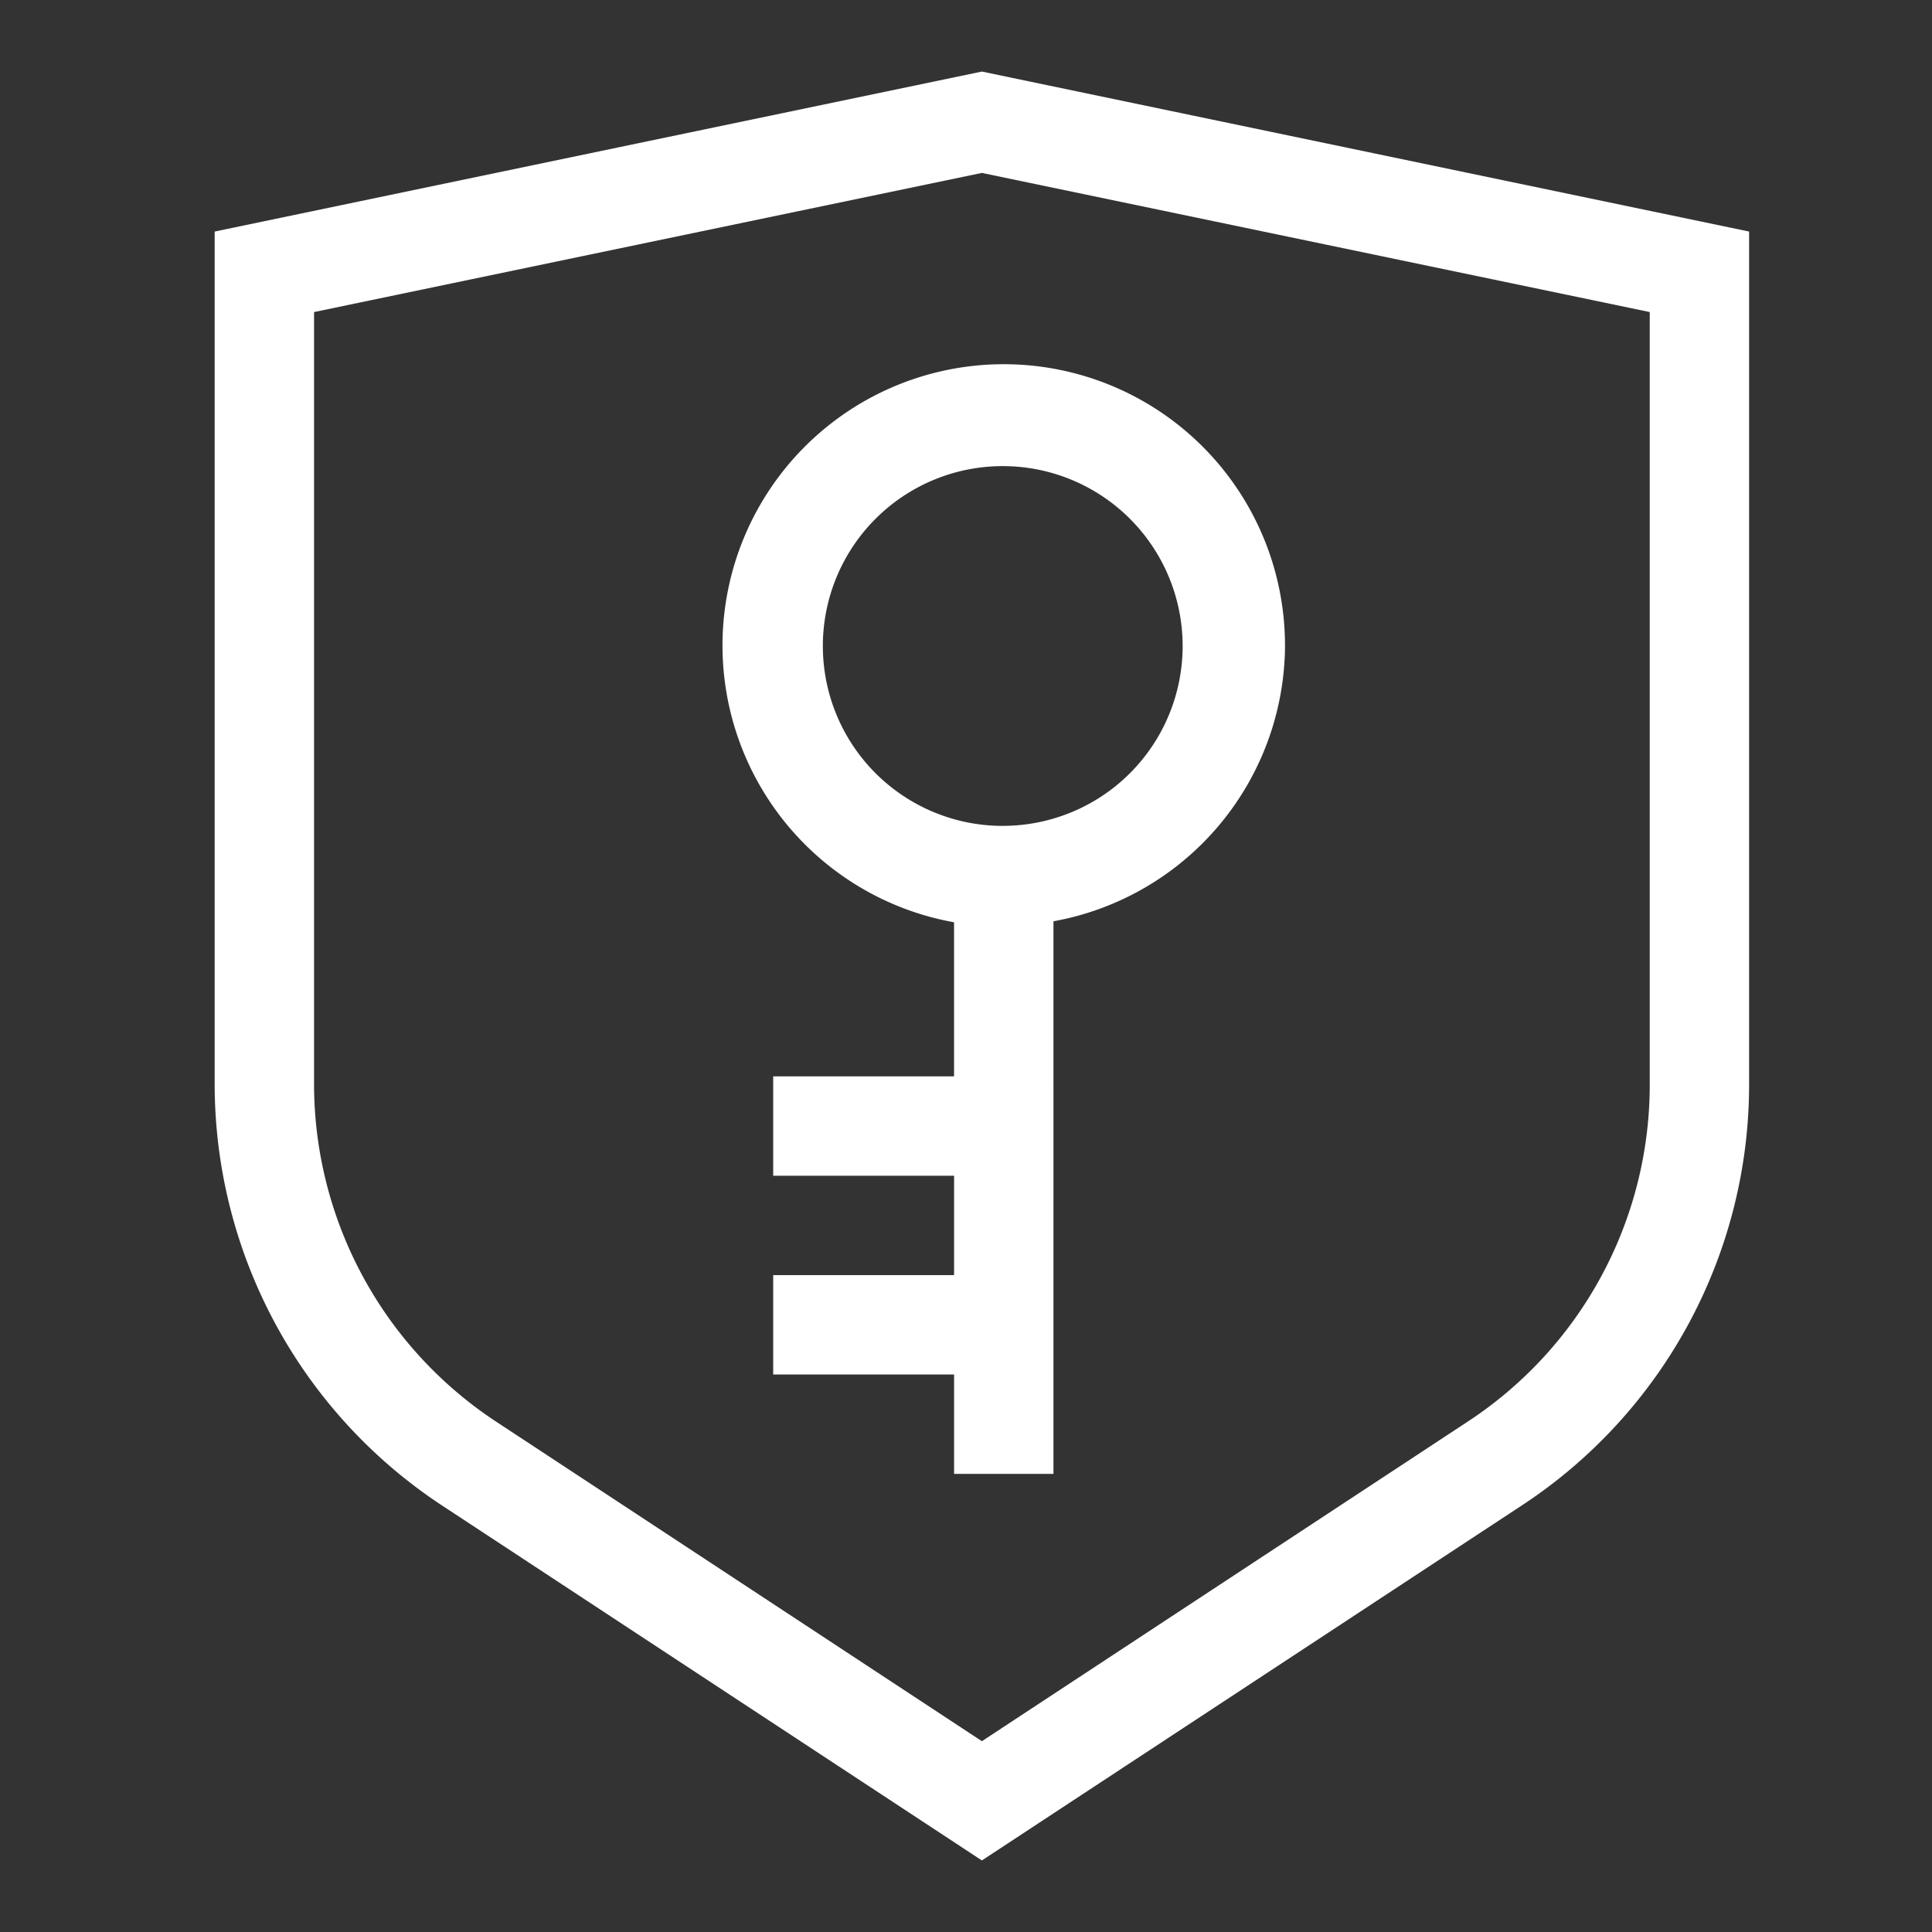 <svg xmlns="http://www.w3.org/2000/svg" width="54" height="54" viewBox="0 0 54 54">
  <rect x="0" y="0" width="54" height="54" fill="#333333" stroke="none"/>
  <g id="icon" transform="translate(-1090 -2829)">
    <rect id="area" width="54" height="54" transform="translate(1090 2829)" fill="none"/>
    <g id="SecureKey" transform="translate(1096 2831)">
      <path id="패스_81" data-name="패스 81" d="M21.444,2.833,40.111,6.722V28.333A11.261,11.261,0,0,1,35,37.75L21.444,46.667,7.889,37.75a11.3,11.3,0,0,1-5.111-9.417V6.722L21.444,2.833m0-2.833L0,4.472V28.333a14.109,14.109,0,0,0,6.361,11.75L21.444,50l15.083-9.917a14.073,14.073,0,0,0,6.361-11.75V4.472L21.444,0Zm8.472,16.056a7.861,7.861,0,1,0-9.25,7.722v4.306H15.611v2.778h5.056v2.778H15.611v2.778h5.056v2.778h2.778V23.75a7.871,7.871,0,0,0,6.472-7.722Zm-7.889,5.028a5.028,5.028,0,1,1,5.028-5.028A5.026,5.026,0,0,1,22.028,21.083Z" fill="#fff"/>
    </g>
  </g>
</svg>
